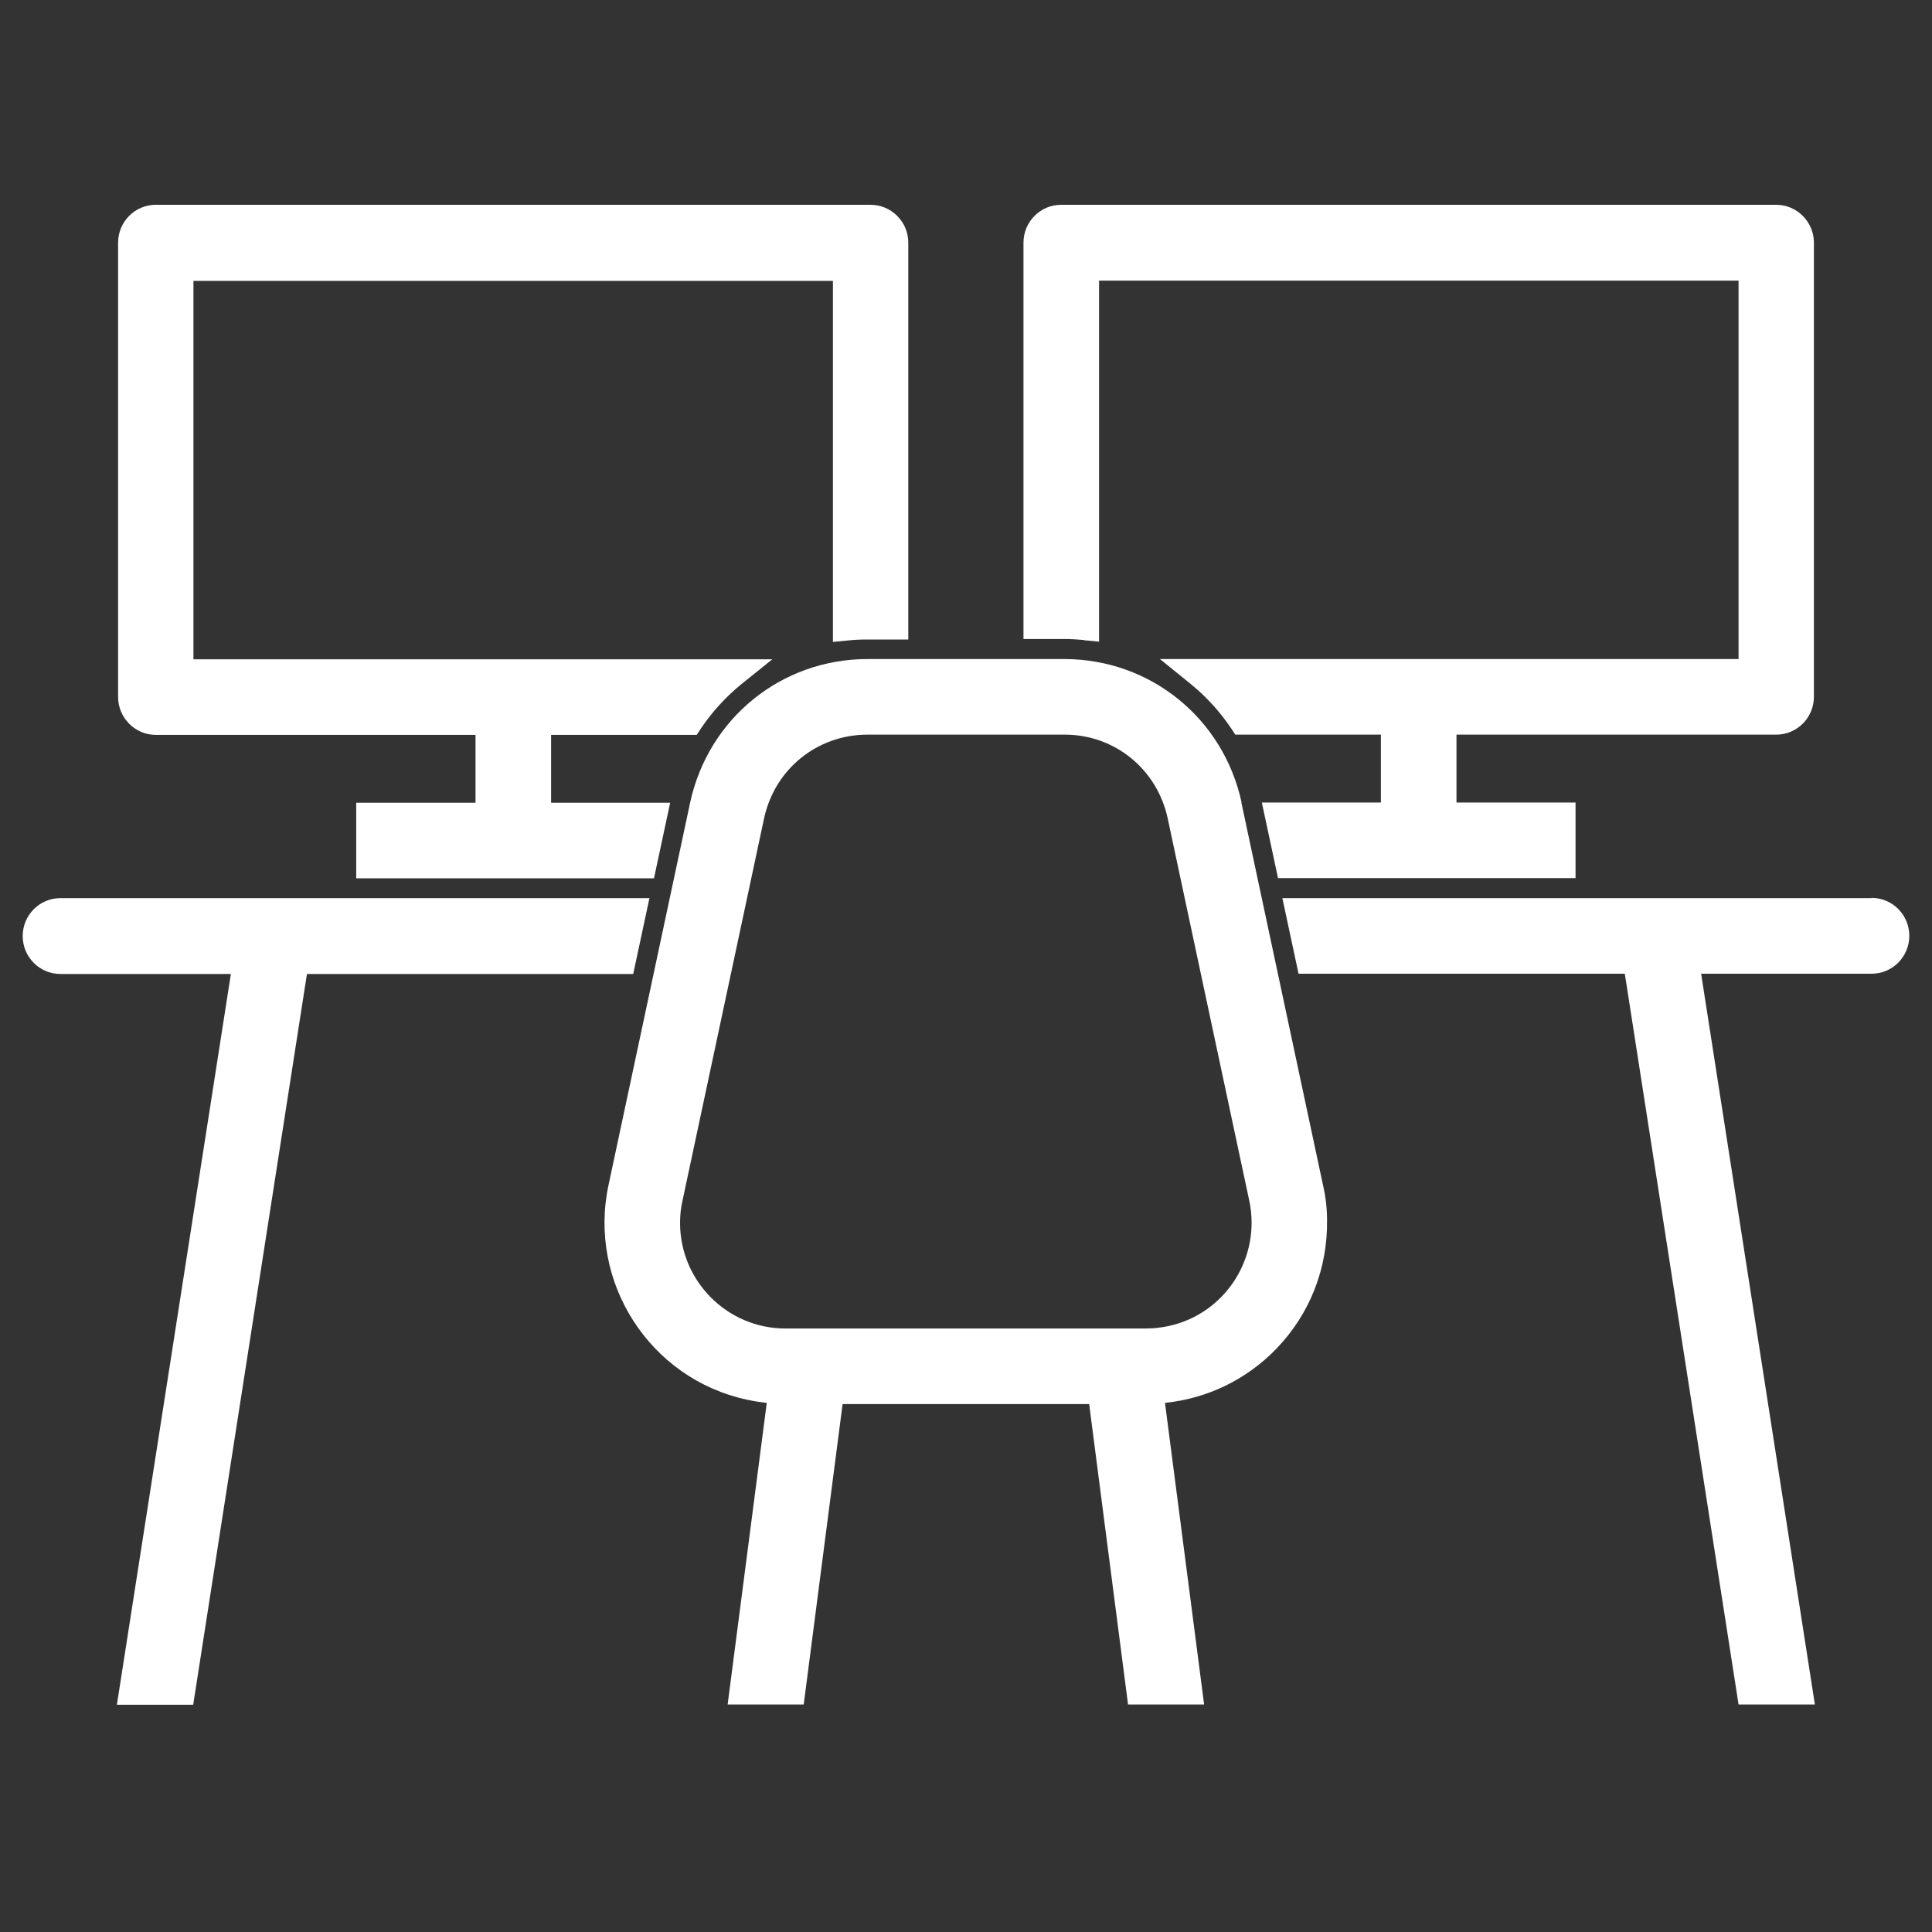 <?xml version="1.0" encoding="UTF-8"?>
<svg xmlns="http://www.w3.org/2000/svg" id="Layer_1" data-name="Layer 1" viewBox="0 0 80 80">
  <rect x="0" y="0" width="80" height="80" fill="#333333" stroke="none"/>
  <defs>
    <style>
      .cls-1 {
        fill: #fff;
        stroke-width: 0px;
      }
    </style>
  </defs>
  <path class="cls-1" d="M44.88,26.51l.63.06v-14.95h26.48v15.67h-23.96l1.26,1.02c.65.53,1.22,1.15,1.69,1.85l.17.26h6.03v2.81h-4.93l.67,3.13h12.32v-3.13h-4.93v-2.81h13.24c.86,0,1.56-.7,1.56-1.57V10.05c0-.86-.7-1.57-1.56-1.57h-29.61c-.86,0-1.56.7-1.56,1.57v16.41h1.71c.26,0,.53.02.79.04Z"></path>
  <path class="cls-1" d="M6.45,30.43h13.24v2.81h-4.94v3.13h12.33l.67-3.13h-4.93v-2.81h6.03l.17-.26c.47-.7,1.04-1.32,1.69-1.85l1.27-1.02H8.01v-15.67h26.48v14.95l.63-.06c.26-.03.52-.04.78-.04h1.71V10.05c0-.42-.16-.81-.46-1.11-.3-.3-.69-.46-1.11-.46H6.45c-.86,0-1.56.7-1.56,1.57v18.81c0,.86.7,1.57,1.56,1.57Z"></path>
  <path class="cls-1" d="M26.9,37.19H2.5c-.86,0-1.56.7-1.56,1.57s.7,1.57,1.56,1.57h7.06l-4.72,30.26h3.16l4.71-30.26h13.51l.67-3.13Z"></path>
  <path class="cls-1" d="M77.5,37.19h-24.4l.67,3.13h13.51l4.71,30.26h3.16l-4.71-30.26h7.06c.86,0,1.56-.7,1.56-1.57s-.7-1.57-1.56-1.57Z"></path>
  <path class="cls-1" d="M51.41,33.22c-.76-3.48-3.77-5.92-7.32-5.93h-8.19c-3.55.01-6.56,2.45-7.32,5.93l-3.38,15.84c-.87,4.04,1.71,8.04,5.74,8.9.27.06.54.1.81.13l-1.62,12.49h3.15l1.61-12.44h10.21l1.61,12.44h3.15l-1.62-12.49c1.75-.18,3.37-.96,4.61-2.24,1.39-1.44,2.13-3.33,2.1-5.34,0-.49-.06-.98-.17-1.45l-3.38-15.84ZM48.39,54.91c-.3.06-.61.1-.91.1h-14.96c-2.4,0-4.36-1.96-4.36-4.37,0-.31.03-.62.1-.92l3.38-15.84c.44-2.03,2.19-3.45,4.26-3.46h8.19c2.07,0,3.82,1.43,4.26,3.46l3.38,15.84c.5,2.36-1,4.69-3.35,5.19Z"></path>
</svg>

